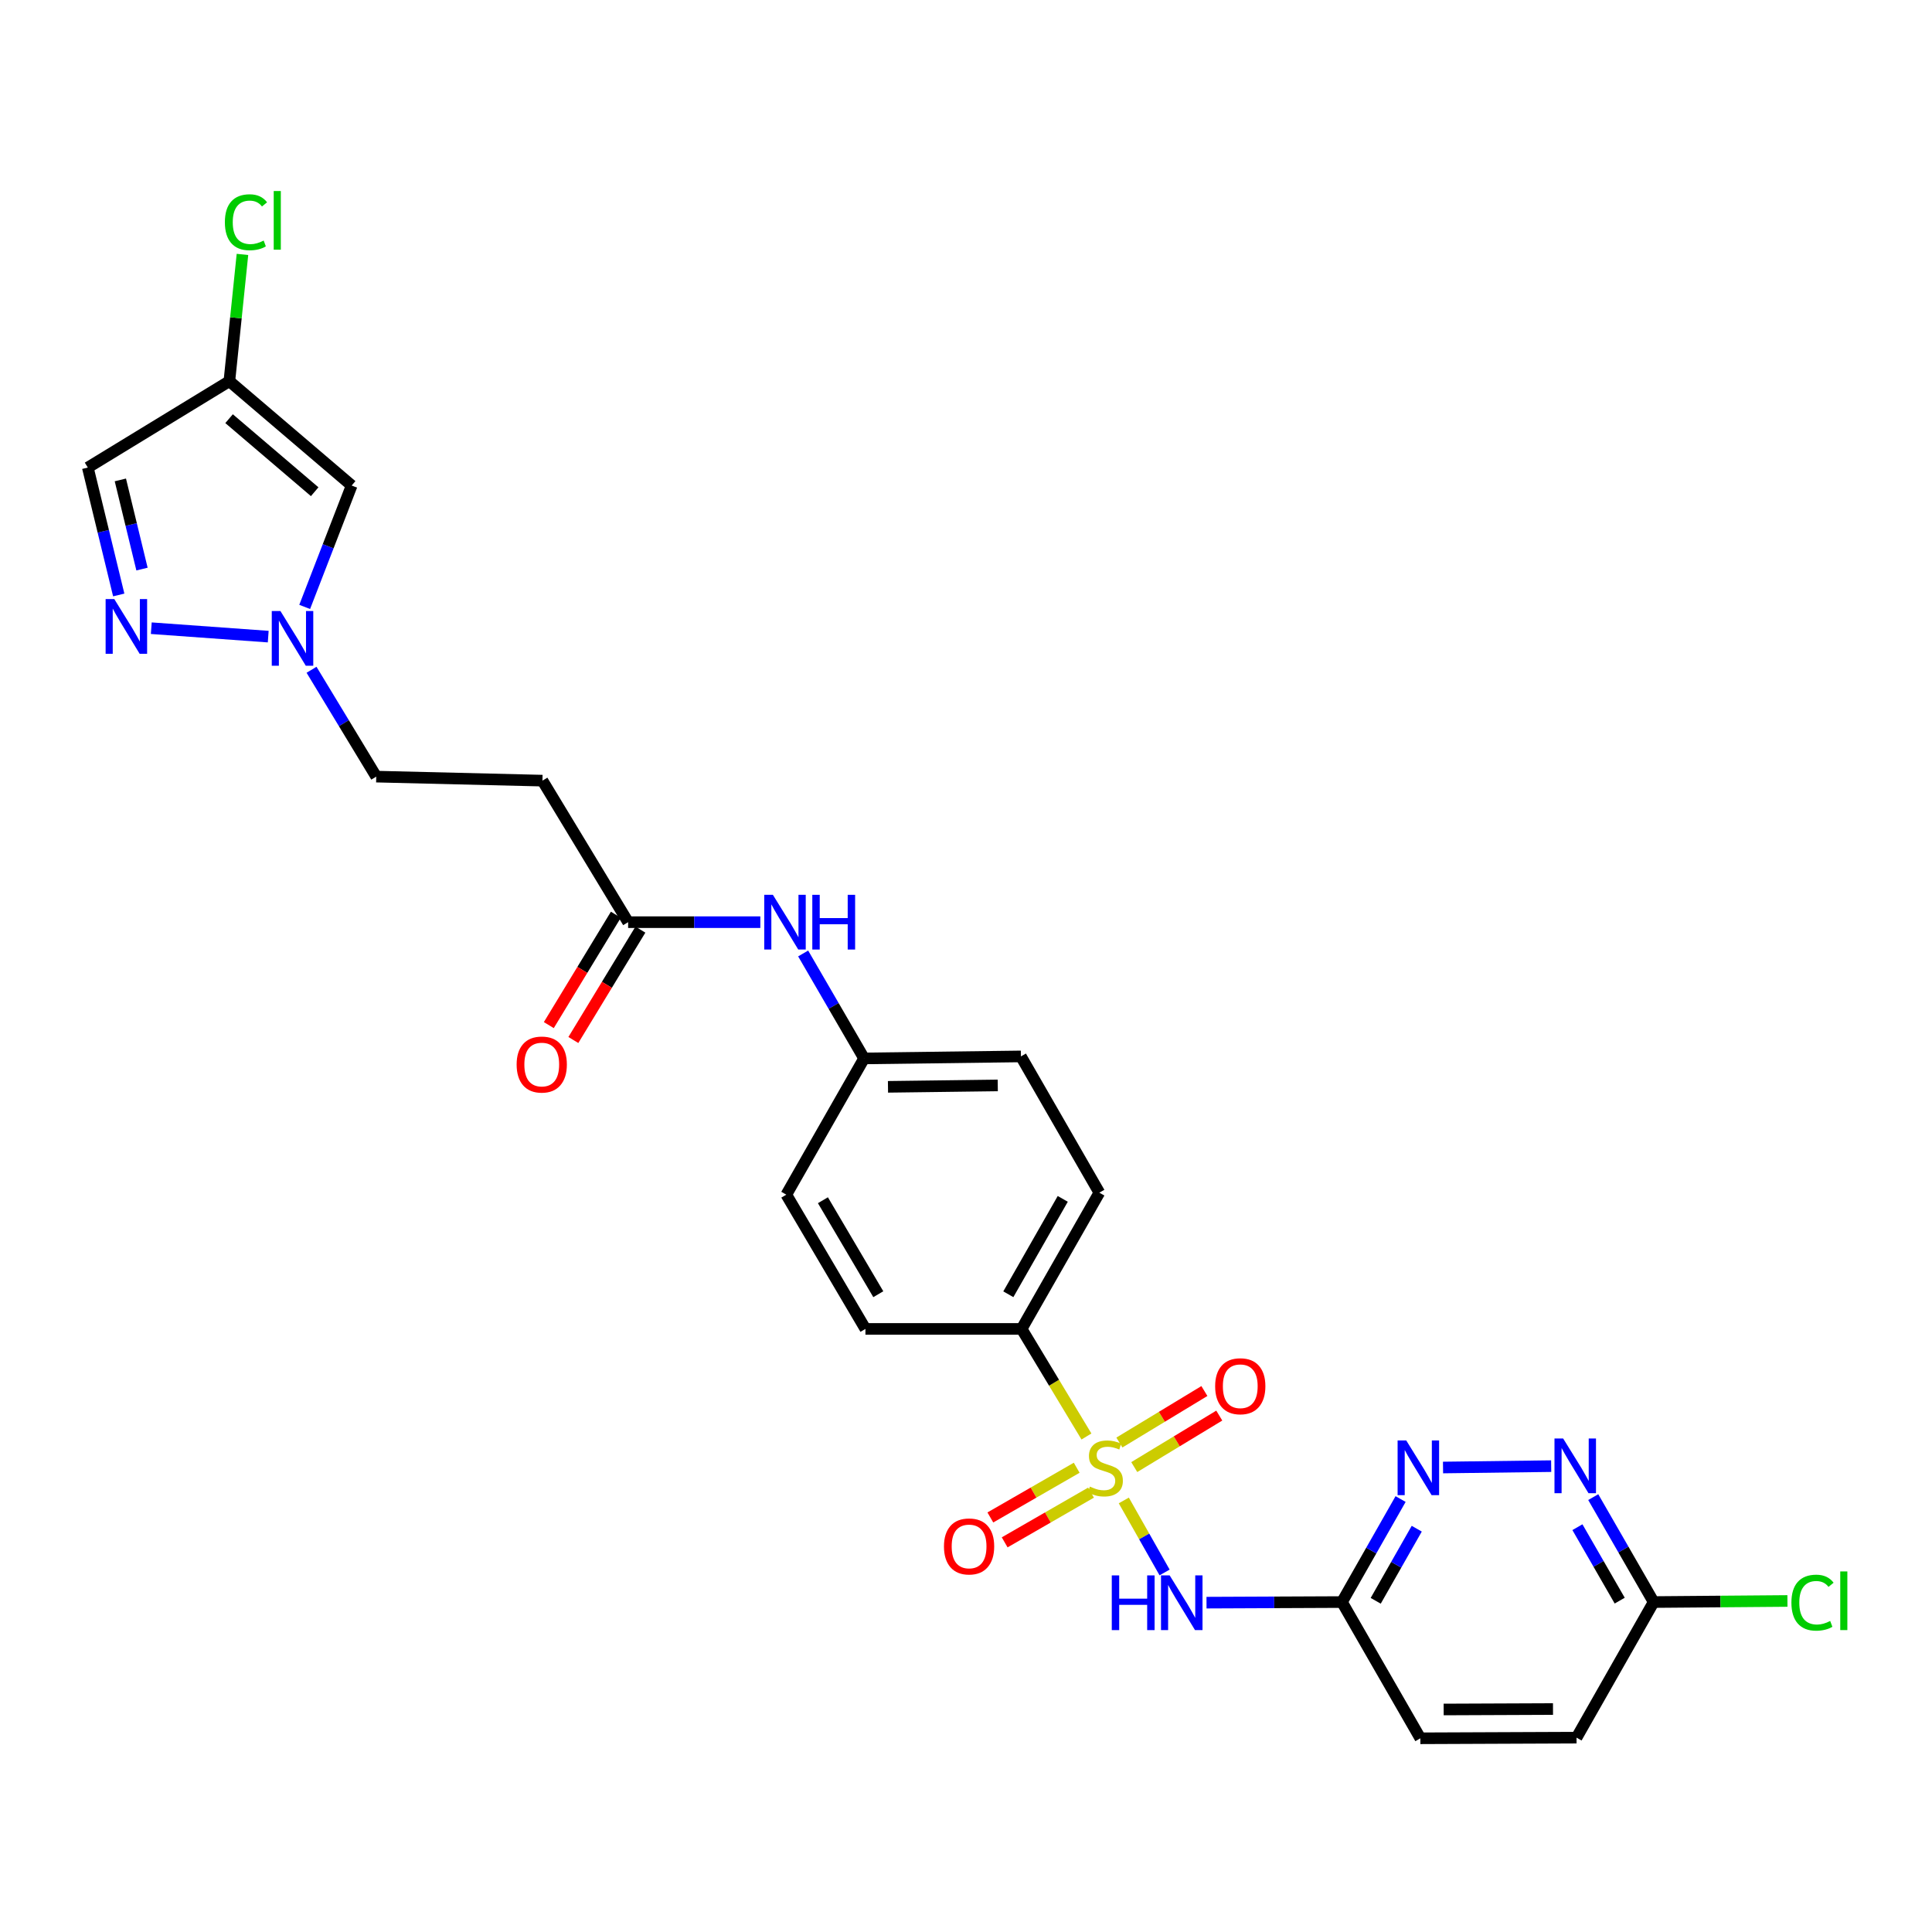 <?xml version='1.0' encoding='iso-8859-1'?>
<svg version='1.1' baseProfile='full'
              xmlns='http://www.w3.org/2000/svg'
                      xmlns:rdkit='http://www.rdkit.org/xml'
                      xmlns:xlink='http://www.w3.org/1999/xlink'
                  xml:space='preserve'
width='1000px' height='1000px' viewBox='0 0 1000 1000'>
<!-- END OF HEADER -->
<rect style='opacity:1.0;fill:#FFFFFF;stroke:none' width='1000' height='1000' x='0' y='0'> </rect>
<path class='bond-0' d='M 581.683,776.631 L 592.238,795.267' style='fill:none;fill-rule:evenodd;stroke:#CCCC00;stroke-width:6px;stroke-linecap:butt;stroke-linejoin:miter;stroke-opacity:1' />
<path class='bond-0' d='M 592.238,795.267 L 602.793,813.903' style='fill:none;fill-rule:evenodd;stroke:#0000FF;stroke-width:6px;stroke-linecap:butt;stroke-linejoin:miter;stroke-opacity:1' />
<path class='bond-9' d='M 562.343,743.526 L 545.563,715.688' style='fill:none;fill-rule:evenodd;stroke:#CCCC00;stroke-width:6px;stroke-linecap:butt;stroke-linejoin:miter;stroke-opacity:1' />
<path class='bond-9' d='M 545.563,715.688 L 528.782,687.849' style='fill:none;fill-rule:evenodd;stroke:#000000;stroke-width:6px;stroke-linecap:butt;stroke-linejoin:miter;stroke-opacity:1' />
<path class='bond-11' d='M 587.091,759.362 L 609.092,746.032' style='fill:none;fill-rule:evenodd;stroke:#CCCC00;stroke-width:6px;stroke-linecap:butt;stroke-linejoin:miter;stroke-opacity:1' />
<path class='bond-11' d='M 609.092,746.032 L 631.093,732.703' style='fill:none;fill-rule:evenodd;stroke:#FF0000;stroke-width:6px;stroke-linecap:butt;stroke-linejoin:miter;stroke-opacity:1' />
<path class='bond-11' d='M 579.39,746.651 L 601.391,733.322' style='fill:none;fill-rule:evenodd;stroke:#CCCC00;stroke-width:6px;stroke-linecap:butt;stroke-linejoin:miter;stroke-opacity:1' />
<path class='bond-11' d='M 601.391,733.322 L 623.392,719.992' style='fill:none;fill-rule:evenodd;stroke:#FF0000;stroke-width:6px;stroke-linecap:butt;stroke-linejoin:miter;stroke-opacity:1' />
<path class='bond-12' d='M 557.297,759.704 L 534.949,772.571' style='fill:none;fill-rule:evenodd;stroke:#CCCC00;stroke-width:6px;stroke-linecap:butt;stroke-linejoin:miter;stroke-opacity:1' />
<path class='bond-12' d='M 534.949,772.571 L 512.601,785.438' style='fill:none;fill-rule:evenodd;stroke:#FF0000;stroke-width:6px;stroke-linecap:butt;stroke-linejoin:miter;stroke-opacity:1' />
<path class='bond-12' d='M 564.712,772.583 L 542.364,785.45' style='fill:none;fill-rule:evenodd;stroke:#CCCC00;stroke-width:6px;stroke-linecap:butt;stroke-linejoin:miter;stroke-opacity:1' />
<path class='bond-12' d='M 542.364,785.45 L 520.016,798.317' style='fill:none;fill-rule:evenodd;stroke:#FF0000;stroke-width:6px;stroke-linecap:butt;stroke-linejoin:miter;stroke-opacity:1' />
<path class='bond-3' d='M 624.488,829.528 L 659.544,829.374' style='fill:none;fill-rule:evenodd;stroke:#0000FF;stroke-width:6px;stroke-linecap:butt;stroke-linejoin:miter;stroke-opacity:1' />
<path class='bond-3' d='M 659.544,829.374 L 694.6,829.221' style='fill:none;fill-rule:evenodd;stroke:#000000;stroke-width:6px;stroke-linecap:butt;stroke-linejoin:miter;stroke-opacity:1' />
<path class='bond-1' d='M 78.305,325.157 L 138.834,329.516' style='fill:none;fill-rule:evenodd;stroke:#0000FF;stroke-width:6px;stroke-linecap:butt;stroke-linejoin:miter;stroke-opacity:1' />
<path class='bond-8' d='M 61.46,307.954 L 53.457,274.984' style='fill:none;fill-rule:evenodd;stroke:#0000FF;stroke-width:6px;stroke-linecap:butt;stroke-linejoin:miter;stroke-opacity:1' />
<path class='bond-8' d='M 53.457,274.984 L 45.455,242.013' style='fill:none;fill-rule:evenodd;stroke:#000000;stroke-width:6px;stroke-linecap:butt;stroke-linejoin:miter;stroke-opacity:1' />
<path class='bond-8' d='M 73.501,294.557 L 67.899,271.478' style='fill:none;fill-rule:evenodd;stroke:#0000FF;stroke-width:6px;stroke-linecap:butt;stroke-linejoin:miter;stroke-opacity:1' />
<path class='bond-8' d='M 67.899,271.478 L 62.297,248.399' style='fill:none;fill-rule:evenodd;stroke:#000000;stroke-width:6px;stroke-linecap:butt;stroke-linejoin:miter;stroke-opacity:1' />
<path class='bond-2' d='M 161.249,346.672 L 177.996,374.325' style='fill:none;fill-rule:evenodd;stroke:#0000FF;stroke-width:6px;stroke-linecap:butt;stroke-linejoin:miter;stroke-opacity:1' />
<path class='bond-2' d='M 177.996,374.325 L 194.744,401.978' style='fill:none;fill-rule:evenodd;stroke:#000000;stroke-width:6px;stroke-linecap:butt;stroke-linejoin:miter;stroke-opacity:1' />
<path class='bond-4' d='M 157.707,314.14 L 169.864,282.725' style='fill:none;fill-rule:evenodd;stroke:#0000FF;stroke-width:6px;stroke-linecap:butt;stroke-linejoin:miter;stroke-opacity:1' />
<path class='bond-4' d='M 169.864,282.725 L 182.021,251.31' style='fill:none;fill-rule:evenodd;stroke:#000000;stroke-width:6px;stroke-linecap:butt;stroke-linejoin:miter;stroke-opacity:1' />
<path class='bond-6' d='M 694.6,829.221 L 709.772,802.562' style='fill:none;fill-rule:evenodd;stroke:#000000;stroke-width:6px;stroke-linecap:butt;stroke-linejoin:miter;stroke-opacity:1' />
<path class='bond-6' d='M 709.772,802.562 L 724.944,775.903' style='fill:none;fill-rule:evenodd;stroke:#0000FF;stroke-width:6px;stroke-linecap:butt;stroke-linejoin:miter;stroke-opacity:1' />
<path class='bond-6' d='M 712.068,828.574 L 722.688,809.913' style='fill:none;fill-rule:evenodd;stroke:#000000;stroke-width:6px;stroke-linecap:butt;stroke-linejoin:miter;stroke-opacity:1' />
<path class='bond-6' d='M 722.688,809.913 L 733.308,791.251' style='fill:none;fill-rule:evenodd;stroke:#0000FF;stroke-width:6px;stroke-linecap:butt;stroke-linejoin:miter;stroke-opacity:1' />
<path class='bond-22' d='M 694.6,829.221 L 735.171,899.737' style='fill:none;fill-rule:evenodd;stroke:#000000;stroke-width:6px;stroke-linecap:butt;stroke-linejoin:miter;stroke-opacity:1' />
<path class='bond-5' d='M 182.021,251.31 L 118.72,197.298' style='fill:none;fill-rule:evenodd;stroke:#000000;stroke-width:6px;stroke-linecap:butt;stroke-linejoin:miter;stroke-opacity:1' />
<path class='bond-5' d='M 162.879,254.513 L 118.569,216.705' style='fill:none;fill-rule:evenodd;stroke:#000000;stroke-width:6px;stroke-linecap:butt;stroke-linejoin:miter;stroke-opacity:1' />
<path class='bond-20' d='M 118.72,197.298 L 122.107,164.494' style='fill:none;fill-rule:evenodd;stroke:#000000;stroke-width:6px;stroke-linecap:butt;stroke-linejoin:miter;stroke-opacity:1' />
<path class='bond-20' d='M 122.107,164.494 L 125.494,131.69' style='fill:none;fill-rule:evenodd;stroke:#00CC00;stroke-width:6px;stroke-linecap:butt;stroke-linejoin:miter;stroke-opacity:1' />
<path class='bond-29' d='M 118.72,197.298 L 45.455,242.013' style='fill:none;fill-rule:evenodd;stroke:#000000;stroke-width:6px;stroke-linecap:butt;stroke-linejoin:miter;stroke-opacity:1' />
<path class='bond-7' d='M 746.91,759.582 L 802.888,758.871' style='fill:none;fill-rule:evenodd;stroke:#0000FF;stroke-width:6px;stroke-linecap:butt;stroke-linejoin:miter;stroke-opacity:1' />
<path class='bond-28' d='M 824.661,774.907 L 840.294,802.064' style='fill:none;fill-rule:evenodd;stroke:#0000FF;stroke-width:6px;stroke-linecap:butt;stroke-linejoin:miter;stroke-opacity:1' />
<path class='bond-28' d='M 840.294,802.064 L 855.927,829.221' style='fill:none;fill-rule:evenodd;stroke:#000000;stroke-width:6px;stroke-linecap:butt;stroke-linejoin:miter;stroke-opacity:1' />
<path class='bond-28' d='M 816.471,790.468 L 827.414,809.478' style='fill:none;fill-rule:evenodd;stroke:#0000FF;stroke-width:6px;stroke-linecap:butt;stroke-linejoin:miter;stroke-opacity:1' />
<path class='bond-28' d='M 827.414,809.478 L 838.357,828.488' style='fill:none;fill-rule:evenodd;stroke:#000000;stroke-width:6px;stroke-linecap:butt;stroke-linejoin:miter;stroke-opacity:1' />
<path class='bond-18' d='M 528.782,687.849 L 569.023,617.325' style='fill:none;fill-rule:evenodd;stroke:#000000;stroke-width:6px;stroke-linecap:butt;stroke-linejoin:miter;stroke-opacity:1' />
<path class='bond-18' d='M 521.911,669.906 L 550.079,620.538' style='fill:none;fill-rule:evenodd;stroke:#000000;stroke-width:6px;stroke-linecap:butt;stroke-linejoin:miter;stroke-opacity:1' />
<path class='bond-19' d='M 528.782,687.849 L 447.946,687.849' style='fill:none;fill-rule:evenodd;stroke:#000000;stroke-width:6px;stroke-linecap:butt;stroke-linejoin:miter;stroke-opacity:1' />
<path class='bond-10' d='M 325.118,477.316 L 359.329,477.316' style='fill:none;fill-rule:evenodd;stroke:#000000;stroke-width:6px;stroke-linecap:butt;stroke-linejoin:miter;stroke-opacity:1' />
<path class='bond-10' d='M 359.329,477.316 L 393.54,477.316' style='fill:none;fill-rule:evenodd;stroke:#0000FF;stroke-width:6px;stroke-linecap:butt;stroke-linejoin:miter;stroke-opacity:1' />
<path class='bond-13' d='M 325.118,477.316 L 280.765,404.058' style='fill:none;fill-rule:evenodd;stroke:#000000;stroke-width:6px;stroke-linecap:butt;stroke-linejoin:miter;stroke-opacity:1' />
<path class='bond-17' d='M 318.767,473.458 L 301.416,502.024' style='fill:none;fill-rule:evenodd;stroke:#000000;stroke-width:6px;stroke-linecap:butt;stroke-linejoin:miter;stroke-opacity:1' />
<path class='bond-17' d='M 301.416,502.024 L 284.065,530.59' style='fill:none;fill-rule:evenodd;stroke:#FF0000;stroke-width:6px;stroke-linecap:butt;stroke-linejoin:miter;stroke-opacity:1' />
<path class='bond-17' d='M 331.469,481.173 L 314.118,509.739' style='fill:none;fill-rule:evenodd;stroke:#000000;stroke-width:6px;stroke-linecap:butt;stroke-linejoin:miter;stroke-opacity:1' />
<path class='bond-17' d='M 314.118,509.739 L 296.767,538.305' style='fill:none;fill-rule:evenodd;stroke:#FF0000;stroke-width:6px;stroke-linecap:butt;stroke-linejoin:miter;stroke-opacity:1' />
<path class='bond-16' d='M 280.765,404.058 L 194.744,401.978' style='fill:none;fill-rule:evenodd;stroke:#000000;stroke-width:6px;stroke-linecap:butt;stroke-linejoin:miter;stroke-opacity:1' />
<path class='bond-14' d='M 855.927,829.221 L 816.016,899.407' style='fill:none;fill-rule:evenodd;stroke:#000000;stroke-width:6px;stroke-linecap:butt;stroke-linejoin:miter;stroke-opacity:1' />
<path class='bond-23' d='M 855.927,829.221 L 890.551,828.939' style='fill:none;fill-rule:evenodd;stroke:#000000;stroke-width:6px;stroke-linecap:butt;stroke-linejoin:miter;stroke-opacity:1' />
<path class='bond-23' d='M 890.551,828.939 L 925.175,828.658' style='fill:none;fill-rule:evenodd;stroke:#00CC00;stroke-width:6px;stroke-linecap:butt;stroke-linejoin:miter;stroke-opacity:1' />
<path class='bond-15' d='M 415.713,493.514 L 431.483,520.677' style='fill:none;fill-rule:evenodd;stroke:#0000FF;stroke-width:6px;stroke-linecap:butt;stroke-linejoin:miter;stroke-opacity:1' />
<path class='bond-15' d='M 431.483,520.677 L 447.252,547.84' style='fill:none;fill-rule:evenodd;stroke:#000000;stroke-width:6px;stroke-linecap:butt;stroke-linejoin:miter;stroke-opacity:1' />
<path class='bond-26' d='M 569.023,617.325 L 528.427,546.8' style='fill:none;fill-rule:evenodd;stroke:#000000;stroke-width:6px;stroke-linecap:butt;stroke-linejoin:miter;stroke-opacity:1' />
<path class='bond-25' d='M 447.946,687.849 L 406.995,618.357' style='fill:none;fill-rule:evenodd;stroke:#000000;stroke-width:6px;stroke-linecap:butt;stroke-linejoin:miter;stroke-opacity:1' />
<path class='bond-25' d='M 454.606,669.881 L 425.941,621.236' style='fill:none;fill-rule:evenodd;stroke:#000000;stroke-width:6px;stroke-linecap:butt;stroke-linejoin:miter;stroke-opacity:1' />
<path class='bond-21' d='M 447.252,547.84 L 528.427,546.8' style='fill:none;fill-rule:evenodd;stroke:#000000;stroke-width:6px;stroke-linecap:butt;stroke-linejoin:miter;stroke-opacity:1' />
<path class='bond-21' d='M 459.619,562.544 L 516.441,561.816' style='fill:none;fill-rule:evenodd;stroke:#000000;stroke-width:6px;stroke-linecap:butt;stroke-linejoin:miter;stroke-opacity:1' />
<path class='bond-27' d='M 447.252,547.84 L 406.995,618.357' style='fill:none;fill-rule:evenodd;stroke:#000000;stroke-width:6px;stroke-linecap:butt;stroke-linejoin:miter;stroke-opacity:1' />
<path class='bond-24' d='M 735.171,899.737 L 816.016,899.407' style='fill:none;fill-rule:evenodd;stroke:#000000;stroke-width:6px;stroke-linecap:butt;stroke-linejoin:miter;stroke-opacity:1' />
<path class='bond-24' d='M 747.237,884.827 L 803.829,884.595' style='fill:none;fill-rule:evenodd;stroke:#000000;stroke-width:6px;stroke-linecap:butt;stroke-linejoin:miter;stroke-opacity:1' />
<path  class='atom-0' d='M 564.119 769.465
Q 564.439 769.585, 565.759 770.145
Q 567.079 770.705, 568.519 771.065
Q 569.999 771.385, 571.439 771.385
Q 574.119 771.385, 575.679 770.105
Q 577.239 768.785, 577.239 766.505
Q 577.239 764.945, 576.439 763.985
Q 575.679 763.025, 574.479 762.505
Q 573.279 761.985, 571.279 761.385
Q 568.759 760.625, 567.239 759.905
Q 565.759 759.185, 564.679 757.665
Q 563.639 756.145, 563.639 753.585
Q 563.639 750.025, 566.039 747.825
Q 568.479 745.625, 573.279 745.625
Q 576.559 745.625, 580.279 747.185
L 579.359 750.265
Q 575.959 748.865, 573.399 748.865
Q 570.639 748.865, 569.119 750.025
Q 567.599 751.145, 567.639 753.105
Q 567.639 754.625, 568.399 755.545
Q 569.199 756.465, 570.319 756.985
Q 571.479 757.505, 573.399 758.105
Q 575.959 758.905, 577.479 759.705
Q 578.999 760.505, 580.079 762.145
Q 581.199 763.745, 581.199 766.505
Q 581.199 770.425, 578.559 772.545
Q 575.959 774.625, 571.599 774.625
Q 569.079 774.625, 567.159 774.065
Q 565.279 773.545, 563.039 772.625
L 564.119 769.465
' fill='#CCCC00'/>
<path  class='atom-1' d='M 575.455 815.424
L 579.295 815.424
L 579.295 827.464
L 593.775 827.464
L 593.775 815.424
L 597.615 815.424
L 597.615 843.744
L 593.775 843.744
L 593.775 830.664
L 579.295 830.664
L 579.295 843.744
L 575.455 843.744
L 575.455 815.424
' fill='#0000FF'/>
<path  class='atom-1' d='M 605.415 815.424
L 614.695 830.424
Q 615.615 831.904, 617.095 834.584
Q 618.575 837.264, 618.655 837.424
L 618.655 815.424
L 622.415 815.424
L 622.415 843.744
L 618.535 843.744
L 608.575 827.344
Q 607.415 825.424, 606.175 823.224
Q 604.975 821.024, 604.615 820.344
L 604.615 843.744
L 600.935 843.744
L 600.935 815.424
L 605.415 815.424
' fill='#0000FF'/>
<path  class='atom-2' d='M 59.15 310.069
L 68.43 325.069
Q 69.35 326.549, 70.83 329.229
Q 72.31 331.909, 72.39 332.069
L 72.39 310.069
L 76.15 310.069
L 76.15 338.389
L 72.27 338.389
L 62.31 321.989
Q 61.15 320.069, 59.91 317.869
Q 58.71 315.669, 58.35 314.989
L 58.35 338.389
L 54.67 338.389
L 54.67 310.069
L 59.15 310.069
' fill='#0000FF'/>
<path  class='atom-3' d='M 145.147 316.261
L 154.427 331.261
Q 155.347 332.741, 156.827 335.421
Q 158.307 338.101, 158.387 338.261
L 158.387 316.261
L 162.147 316.261
L 162.147 344.581
L 158.267 344.581
L 148.307 328.181
Q 147.147 326.261, 145.907 324.061
Q 144.707 321.861, 144.347 321.181
L 144.347 344.581
L 140.667 344.581
L 140.667 316.261
L 145.147 316.261
' fill='#0000FF'/>
<path  class='atom-7' d='M 727.879 745.585
L 737.159 760.585
Q 738.079 762.065, 739.559 764.745
Q 741.039 767.425, 741.119 767.585
L 741.119 745.585
L 744.879 745.585
L 744.879 773.905
L 740.999 773.905
L 731.039 757.505
Q 729.879 755.585, 728.639 753.385
Q 727.439 751.185, 727.079 750.505
L 727.079 773.905
L 723.399 773.905
L 723.399 745.585
L 727.879 745.585
' fill='#0000FF'/>
<path  class='atom-8' d='M 809.079 744.553
L 818.359 759.553
Q 819.279 761.033, 820.759 763.713
Q 822.239 766.393, 822.319 766.553
L 822.319 744.553
L 826.079 744.553
L 826.079 772.873
L 822.199 772.873
L 812.239 756.473
Q 811.079 754.553, 809.839 752.353
Q 808.639 750.153, 808.279 749.473
L 808.279 772.873
L 804.599 772.873
L 804.599 744.553
L 809.079 744.553
' fill='#0000FF'/>
<path  class='atom-12' d='M 628.959 717.512
Q 628.959 710.712, 632.319 706.912
Q 635.679 703.112, 641.959 703.112
Q 648.239 703.112, 651.599 706.912
Q 654.959 710.712, 654.959 717.512
Q 654.959 724.392, 651.559 728.312
Q 648.159 732.192, 641.959 732.192
Q 635.719 732.192, 632.319 728.312
Q 628.959 724.432, 628.959 717.512
M 641.959 728.992
Q 646.279 728.992, 648.599 726.112
Q 650.959 723.192, 650.959 717.512
Q 650.959 711.952, 648.599 709.152
Q 646.279 706.312, 641.959 706.312
Q 637.639 706.312, 635.279 709.112
Q 632.959 711.912, 632.959 717.512
Q 632.959 723.232, 635.279 726.112
Q 637.639 728.992, 641.959 728.992
' fill='#FF0000'/>
<path  class='atom-13' d='M 488.595 800.429
Q 488.595 793.629, 491.955 789.829
Q 495.315 786.029, 501.595 786.029
Q 507.875 786.029, 511.235 789.829
Q 514.595 793.629, 514.595 800.429
Q 514.595 807.309, 511.195 811.229
Q 507.795 815.109, 501.595 815.109
Q 495.355 815.109, 491.955 811.229
Q 488.595 807.349, 488.595 800.429
M 501.595 811.909
Q 505.915 811.909, 508.235 809.029
Q 510.595 806.109, 510.595 800.429
Q 510.595 794.869, 508.235 792.069
Q 505.915 789.229, 501.595 789.229
Q 497.275 789.229, 494.915 792.029
Q 492.595 794.829, 492.595 800.429
Q 492.595 806.149, 494.915 809.029
Q 497.275 811.909, 501.595 811.909
' fill='#FF0000'/>
<path  class='atom-16' d='M 400.049 463.156
L 409.329 478.156
Q 410.249 479.636, 411.729 482.316
Q 413.209 484.996, 413.289 485.156
L 413.289 463.156
L 417.049 463.156
L 417.049 491.476
L 413.169 491.476
L 403.209 475.076
Q 402.049 473.156, 400.809 470.956
Q 399.609 468.756, 399.249 468.076
L 399.249 491.476
L 395.569 491.476
L 395.569 463.156
L 400.049 463.156
' fill='#0000FF'/>
<path  class='atom-16' d='M 420.449 463.156
L 424.289 463.156
L 424.289 475.196
L 438.769 475.196
L 438.769 463.156
L 442.609 463.156
L 442.609 491.476
L 438.769 491.476
L 438.769 478.396
L 424.289 478.396
L 424.289 491.476
L 420.449 491.476
L 420.449 463.156
' fill='#0000FF'/>
<path  class='atom-18' d='M 267.41 551
Q 267.41 544.2, 270.77 540.4
Q 274.13 536.6, 280.41 536.6
Q 286.69 536.6, 290.05 540.4
Q 293.41 544.2, 293.41 551
Q 293.41 557.88, 290.01 561.8
Q 286.61 565.68, 280.41 565.68
Q 274.17 565.68, 270.77 561.8
Q 267.41 557.92, 267.41 551
M 280.41 562.48
Q 284.73 562.48, 287.05 559.6
Q 289.41 556.68, 289.41 551
Q 289.41 545.44, 287.05 542.64
Q 284.73 539.8, 280.41 539.8
Q 276.09 539.8, 273.73 542.6
Q 271.41 545.4, 271.41 551
Q 271.41 556.72, 273.73 559.6
Q 276.09 562.48, 280.41 562.48
' fill='#FF0000'/>
<path  class='atom-21' d='M 116.395 115.038
Q 116.395 107.998, 119.675 104.318
Q 122.995 100.598, 129.275 100.598
Q 135.115 100.598, 138.235 104.718
L 135.595 106.878
Q 133.315 103.878, 129.275 103.878
Q 124.995 103.878, 122.715 106.758
Q 120.475 109.598, 120.475 115.038
Q 120.475 120.638, 122.795 123.518
Q 125.155 126.398, 129.715 126.398
Q 132.835 126.398, 136.475 124.518
L 137.595 127.518
Q 136.115 128.478, 133.875 129.038
Q 131.635 129.598, 129.155 129.598
Q 122.995 129.598, 119.675 125.838
Q 116.395 122.078, 116.395 115.038
' fill='#00CC00'/>
<path  class='atom-21' d='M 141.675 98.878
L 145.355 98.878
L 145.355 129.238
L 141.675 129.238
L 141.675 98.878
' fill='#00CC00'/>
<path  class='atom-24' d='M 927.231 829.532
Q 927.231 822.492, 930.511 818.812
Q 933.831 815.092, 940.111 815.092
Q 945.951 815.092, 949.071 819.212
L 946.431 821.372
Q 944.151 818.372, 940.111 818.372
Q 935.831 818.372, 933.551 821.252
Q 931.311 824.092, 931.311 829.532
Q 931.311 835.132, 933.631 838.012
Q 935.991 840.892, 940.551 840.892
Q 943.671 840.892, 947.311 839.012
L 948.431 842.012
Q 946.951 842.972, 944.711 843.532
Q 942.471 844.092, 939.991 844.092
Q 933.831 844.092, 930.511 840.332
Q 927.231 836.572, 927.231 829.532
' fill='#00CC00'/>
<path  class='atom-24' d='M 952.511 813.372
L 956.191 813.372
L 956.191 843.732
L 952.511 843.732
L 952.511 813.372
' fill='#00CC00'/>
</svg>
